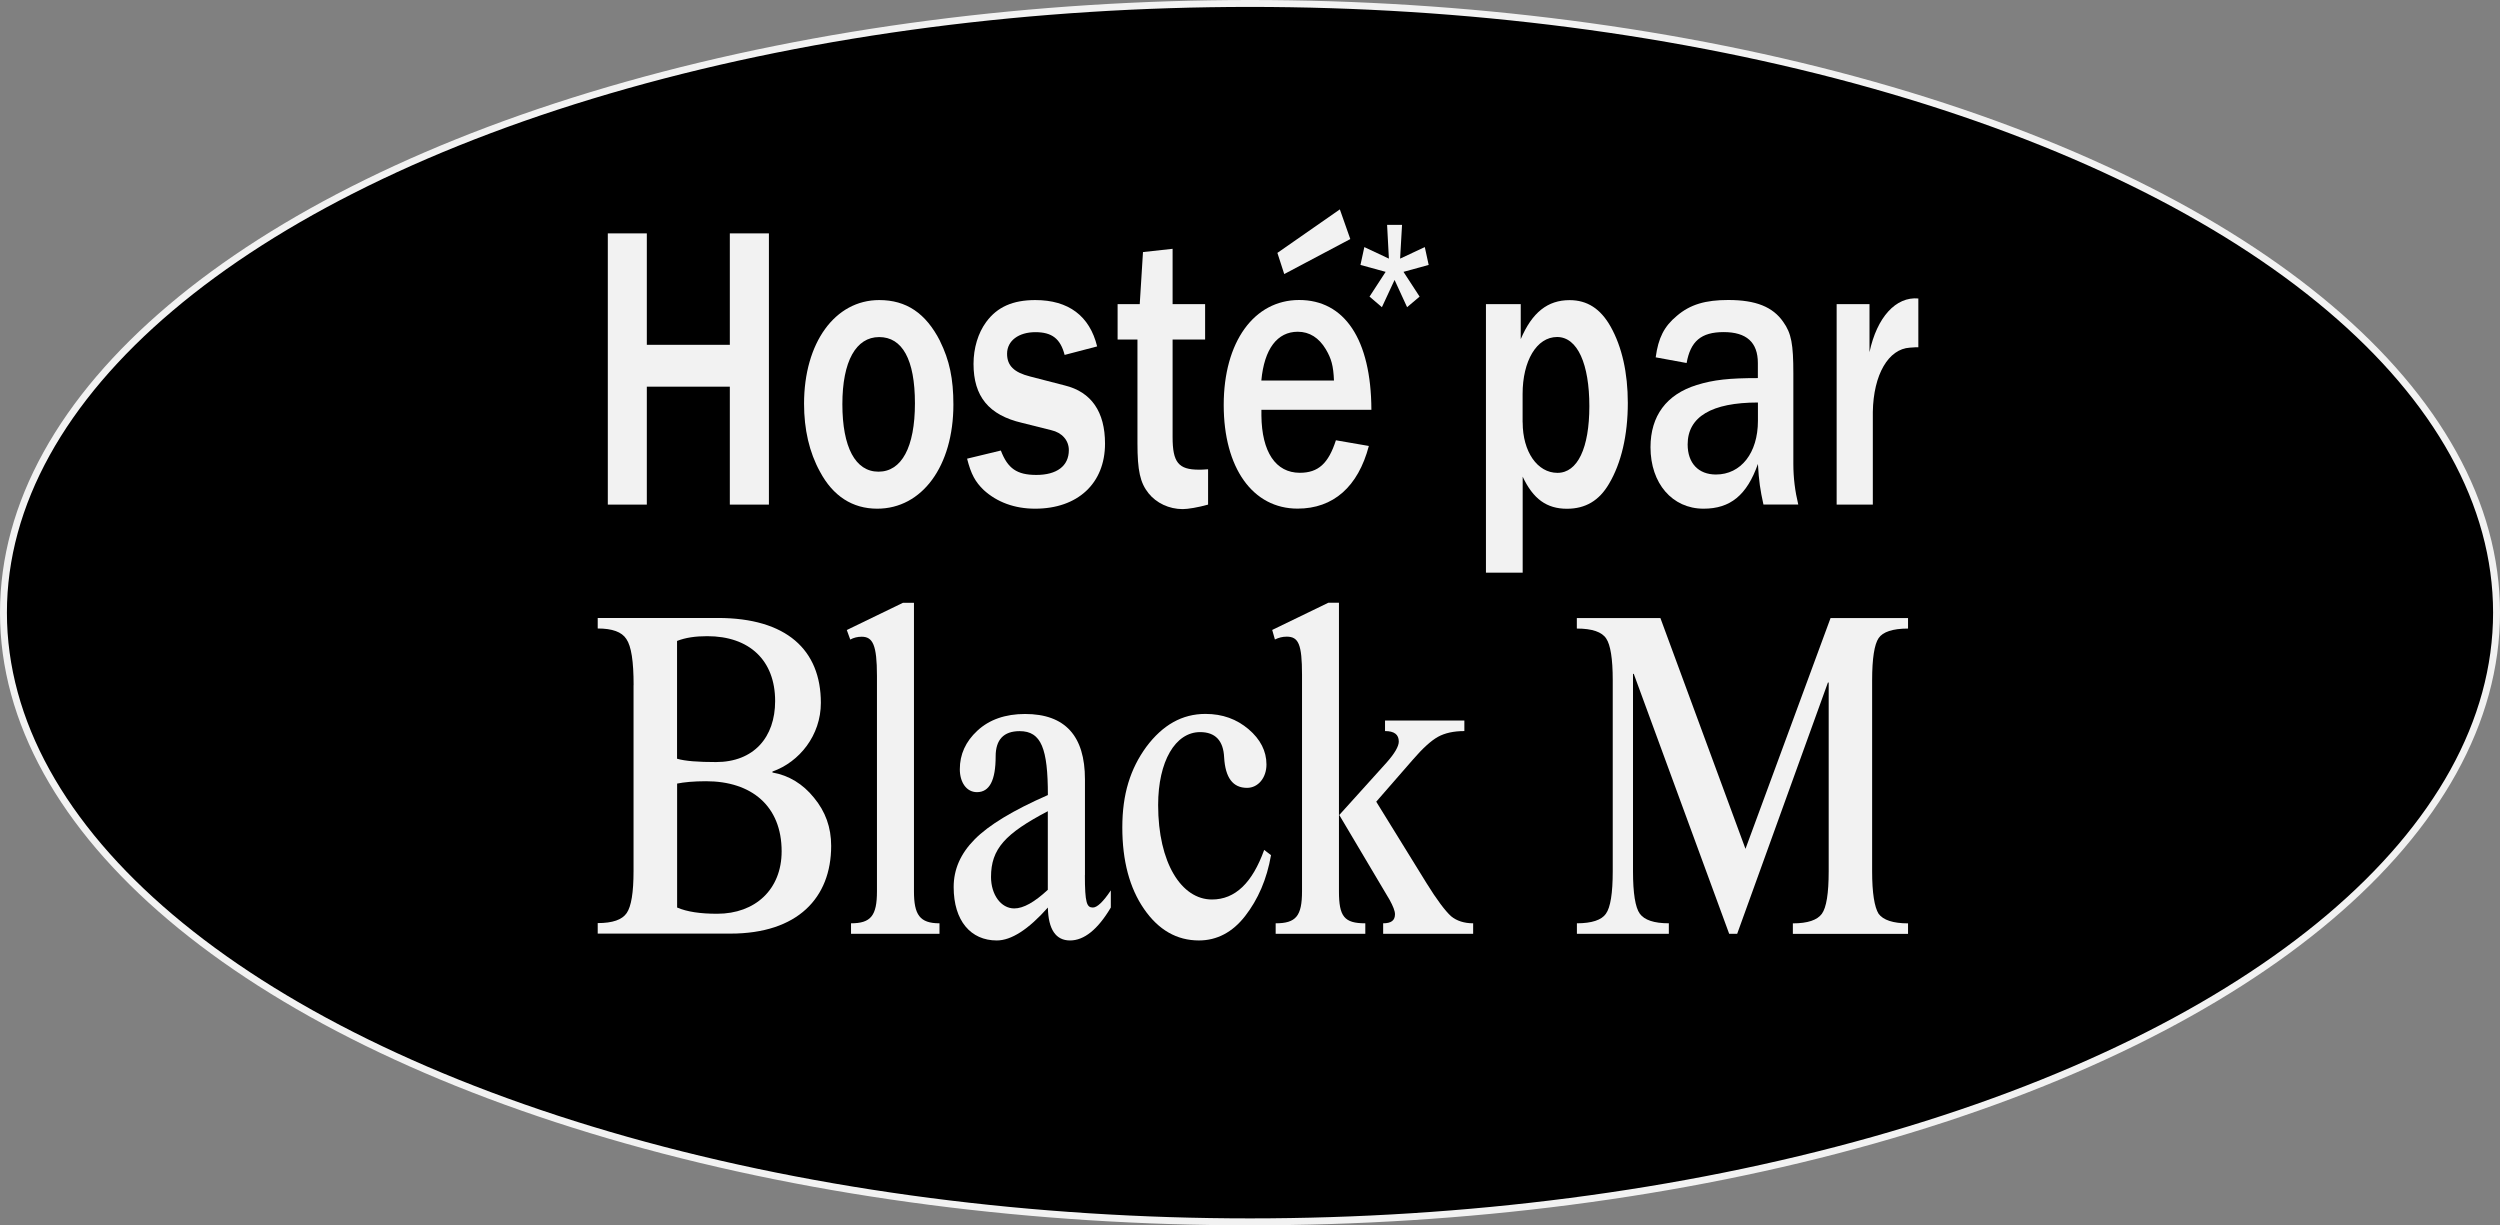 <?xml version="1.0" encoding="UTF-8"?><svg id="Calque_2" xmlns="http://www.w3.org/2000/svg" viewBox="0 0 361.42 177.13"><rect x="0" y="0" width="361.42" height="177.13" fill="#808080" stroke="none"/><defs><style>.cls-1{stroke:#f2f2f2;stroke-miterlimit:10;}.cls-2{fill:#f2f2f2;}</style></defs><g id="Calque_1-2"><ellipse class="cls-1" cx="180.71" cy="88.57" rx="180.21" ry="88.07"/><path class="cls-2" d="M105.51,72.95v-17.05h-12v17.05h-5.64v-39.21h5.64v16.11h12v-16.11h5.65v39.21h-5.65Z"/><path class="cls-2" d="M135.9,49.32c1.36,2.76,1.93,5.41,1.93,9.17,0,8.88-4.52,15.05-11.01,15.05-3.58,0-6.4-1.82-8.28-5.35-1.55-2.82-2.3-6.12-2.3-9.82,0-8.82,4.47-14.99,10.87-14.99,3.9,0,6.73,1.88,8.8,5.94ZM121.78,58.43c0,6.23,1.88,9.76,5.22,9.76s5.27-3.53,5.27-9.88-1.83-9.58-5.17-9.58-5.32,3.47-5.32,9.7Z"/><path class="cls-2" d="M144.69,65.13c.99,2.59,2.31,3.53,5.13,3.53,2.96,0,4.7-1.29,4.7-3.59,0-1.41-.99-2.53-2.54-2.88l-4.23-1.06c-4.8-1.12-7.01-3.82-7.01-8.52,0-2.29.66-4.47,1.83-6.06,1.6-2.18,3.86-3.17,7.1-3.17,4.8,0,7.86,2.29,8.94,6.7l-4.7,1.23c-.61-2.35-1.83-3.29-4.23-3.29s-4.09,1.23-4.09,3.12c0,1.71.99,2.7,3.34,3.29l4.99,1.29c3.86.94,5.83,3.82,5.83,8.41,0,5.76-3.95,9.41-10.11,9.41-2.96,0-5.5-.94-7.43-2.7-1.22-1.18-1.83-2.29-2.4-4.53l4.89-1.18Z"/><path class="cls-2" d="M174.65,72.95c-1.46.41-2.92.65-3.67.65-1.98,0-3.81-.88-4.94-2.29-1.22-1.53-1.6-3.29-1.6-7.23v-14.99h-2.87v-5.12h3.2l.47-7.53,4.28-.47v8h4.7v5.12h-4.7v14.11c0,3.65.85,4.7,3.81,4.7.19,0,.75,0,1.32-.06v5.12Z"/><path class="cls-2" d="M197.89,64.48c-1.55,5.88-5.13,9.05-10.3,9.05-6.49,0-10.68-5.88-10.68-14.99s4.38-15.17,10.91-15.17,10.4,5.64,10.44,15.87h-15.9v.82c.05,5.29,2.07,8.29,5.55,8.29,2.68,0,4.14-1.35,5.22-4.7l4.75.82ZM192.85,55.02c-.09-2.17-.38-3.17-1.18-4.53-.99-1.65-2.35-2.53-4.05-2.53-2.96,0-4.85,2.47-5.27,7.05h10.49ZM195.21,34.56l-9.55,5.06-.99-3.06,9.03-6.29,1.51,4.29Z"/><path class="cls-2" d="M214.82,82.77v-38.8h5.03v5.06c1.65-3.88,3.9-5.64,7.06-5.64,2.54,0,4.47,1.23,5.93,3.82,1.65,2.94,2.49,6.7,2.49,11.05,0,4.64-.94,8.7-2.73,11.7-1.41,2.41-3.39,3.59-6.07,3.59-2.92,0-4.89-1.41-6.4-4.64v13.88h-5.32ZM220.13,61.07c0,4.23,2.12,7.29,5.03,7.29s4.61-3.59,4.61-9.64-1.69-10-4.66-10-4.99,3.47-4.99,8.23v4.12Z"/><path class="cls-2" d="M254.94,72.95c-.47-2.12-.66-3.41-.8-5.88-1.6,4.53-4,6.47-7.86,6.47-4.52,0-7.67-3.65-7.67-8.88,0-4.53,2.3-7.64,6.68-9,2.45-.76,4.71-1,8.84-1v-2.18c0-3-1.65-4.47-4.94-4.47s-4.8,1.35-5.36,4.47l-4.47-.82c.38-2.82,1.22-4.47,3.06-6,1.93-1.65,4.14-2.29,7.43-2.29,4,0,6.45,1,7.95,3.17,1.18,1.65,1.46,3.23,1.46,7.47v13.05c0,2,.24,3.94.71,5.88h-5.03ZM254.14,58.19c-6.68,0-10.16,2.06-10.16,6.06,0,2.7,1.55,4.35,4.09,4.35,3.62,0,6.07-3.12,6.07-7.76v-2.65Z"/><path class="cls-2" d="M265.52,72.95v-28.98h4.75v6.94c1.08-5.06,3.81-8.05,7.06-7.76v7.05h-.33l-.89.06c-3.1.18-5.27,3.88-5.36,9.29v13.4h-5.22Z"/><path class="cls-2" d="M91.6,99.07c0-3.45-.33-5.65-1.05-6.69-.66-1.03-2.04-1.52-4.14-1.52v-1.52h17.37c9.93,0,14.89,4.62,14.89,12.27,0,4.69-3.09,8.55-7,9.93v.14c2.37.41,4.41,1.66,6.01,3.65,1.65,2,2.48,4.27,2.48,6.96,0,7.51-4.85,12.68-14.56,12.68h-19.19v-1.52c2.15,0,3.53-.48,4.19-1.45.66-.96.99-2.96.99-6.07v-26.89ZM97.89,109.69c1.16.34,3.03.48,5.62.48,5.46,0,8.55-3.58,8.55-8.82,0-5.86-3.69-9.38-9.82-9.38-1.71,0-3.14.21-4.36.69v17.03ZM97.89,131.2c1.43.62,3.36.9,5.79.9,5.51,0,9.32-3.52,9.32-9.03,0-6.55-4.36-10.13-10.92-10.13-1.82,0-3.2.14-4.19.34v17.92Z"/><path class="cls-2" d="M132.13,87.15v41.71c0,3.38.83,4.62,3.69,4.62v1.52h-12.79v-1.52c2.87,0,3.75-1.1,3.75-4.62v-31.16c0-4.48-.61-5.65-2.21-5.65-.61,0-1.16.14-1.65.41l-.5-1.38,8.11-3.93h1.6Z"/><path class="cls-2" d="M156.84,126.51c0,4.07.28,4.69,1.16,4.69.61,0,1.49-.83,2.59-2.48v2.48c-1.88,3.17-3.86,4.76-5.9,4.76s-3.14-1.58-3.2-4.76c-2.81,3.17-5.29,4.76-7.39,4.76-3.75,0-6.23-2.83-6.23-7.72,0-2.55.99-4.83,3.03-6.89,2.04-2.07,5.57-4.21,10.59-6.41,0-6.69-.94-9.24-4.08-9.24-2.32,0-3.47,1.24-3.47,3.65,0,3.45-.88,5.17-2.7,5.17-1.54,0-2.48-1.45-2.48-3.31,0-2.14.83-4,2.54-5.58,1.71-1.59,4.03-2.41,6.89-2.41,5.79,0,8.66,3.17,8.66,9.45v13.86ZM151.49,117.27c-6.18,3.24-8.22,5.45-8.22,9.51,0,2.55,1.43,4.55,3.36,4.55,1.32,0,2.92-.9,4.85-2.69v-11.38Z"/><path class="cls-2" d="M183.75,123.62c-.61,3.52-1.88,6.41-3.75,8.82-1.82,2.34-4.08,3.52-6.67,3.52-3.2,0-5.85-1.52-7.94-4.55s-3.14-6.96-3.14-11.79,1.16-8.48,3.47-11.65c2.37-3.17,5.18-4.76,8.55-4.76,2.48,0,4.52.76,6.23,2.21,1.71,1.45,2.59,3.17,2.59,5.1s-1.21,3.38-2.81,3.38c-2.04,0-3.14-1.45-3.31-4.41-.11-2.41-1.27-3.65-3.47-3.65-3.58,0-6.07,4.21-6.07,10.55,0,8.34,3.36,13.65,7.78,13.65,3.36,0,5.84-2.41,7.55-7.17l.99.76Z"/><path class="cls-2" d="M193.57,87.15v41.71c0,3.65.77,4.62,3.81,4.62v1.52h-12.96v-1.52c2.92,0,3.81-1.03,3.81-4.62v-31.3c0-4.41-.5-5.52-2.21-5.52-.61,0-1.16.14-1.71.41l-.39-1.38,8.11-3.93h1.54ZM193.62,117.82l6.84-7.58c1.16-1.31,1.76-2.34,1.76-3.03,0-1.03-.66-1.52-1.99-1.52v-1.52h11.47v1.52c-1.54,0-2.81.28-3.81.83-.99.55-2.21,1.65-3.64,3.31l-5.29,6.07,7.28,11.79c1.49,2.41,2.7,4,3.53,4.76.83.69,1.93,1.03,3.2,1.03v1.52h-13.01v-1.52c1.16,0,1.71-.41,1.71-1.31,0-.48-.28-1.17-.77-2.07l-7.28-12.27Z"/><path class="cls-2" d="M249.98,134.99l-13.79-37.57h-.11v28.54c0,3.17.33,5.24.99,6.14s2.04,1.38,4.19,1.38v1.52h-13.29v-1.52c2.15,0,3.58-.48,4.19-1.38.66-.9.99-2.96.99-6.14v-27.64c0-3.1-.33-5.1-.94-6-.61-.96-2.04-1.45-4.25-1.45v-1.52h12.08l12.3,33.37,12.3-33.37h11.2v1.52c-2.21,0-3.64.48-4.25,1.38-.61.9-.94,2.9-.94,6.14v27.58c0,3.1.33,5.17.94,6.14.66.9,2.1,1.38,4.25,1.38v1.52h-16.65v-1.52c2.15,0,3.53-.48,4.19-1.38.66-.9.99-2.96.99-6.14v-27.3h-.11l-13.12,36.33h-1.16Z"/><path class="cls-2" d="M202.41,37.39l3.57-1.67.56,2.58-3.64,1,2.33,3.58-1.81,1.53-1.81-3.94-1.83,3.94-1.79-1.53,2.33-3.58-3.64-1,.56-2.58,3.55,1.67-.26-4.88h2.16l-.28,4.88Z"/></g></svg>